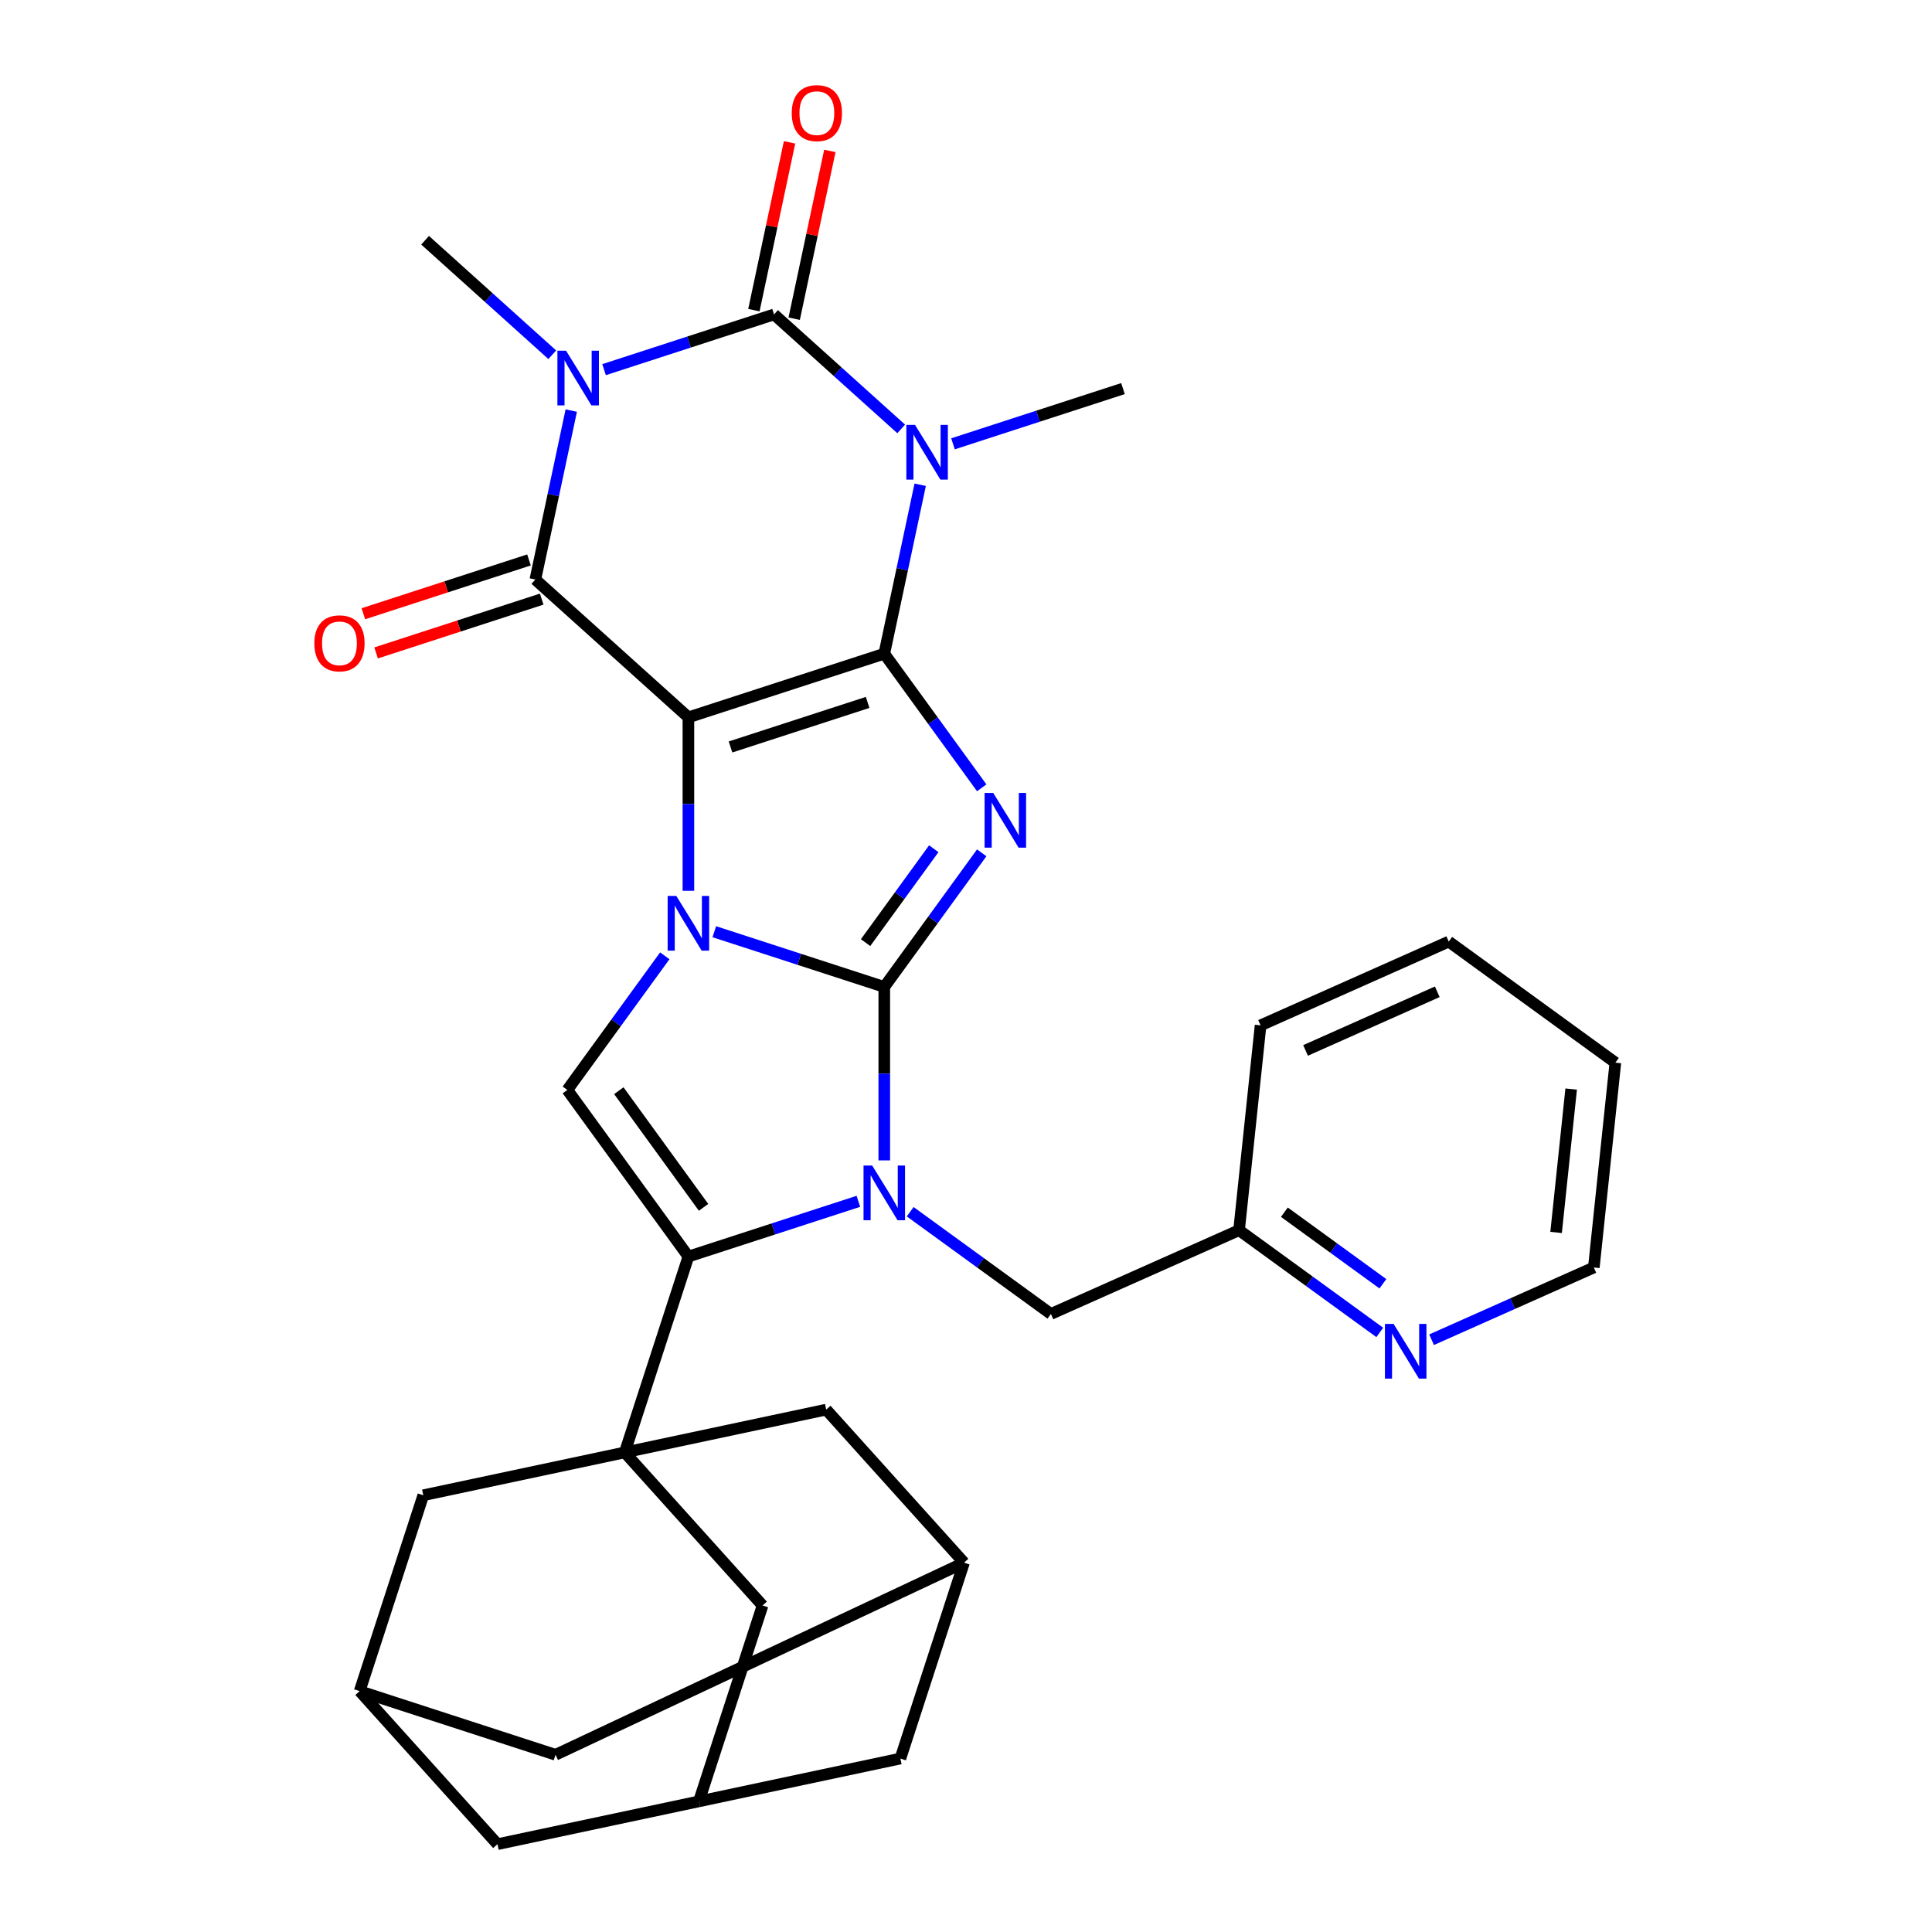 <?xml version='1.0' encoding='iso-8859-1'?>
<svg version='1.1' baseProfile='full'
              xmlns='http://www.w3.org/2000/svg'
                      xmlns:rdkit='http://www.rdkit.org/xml'
                      xmlns:xlink='http://www.w3.org/1999/xlink'
                  xml:space='preserve'
width='1000px' height='1000px' viewBox='0 0 1000 1000'>
<!-- END OF HEADER -->
<rect style='opacity:1.0;fill:#FFFFFF;stroke:none' width='1000' height='1000' x='0' y='0'> </rect>
<path class='bond-2' d='M 457.702,510.84 L 413.711,496.546' style='fill:none;fill-rule:evenodd;stroke:#000000;stroke-width:6px;stroke-linecap:butt;stroke-linejoin:miter;stroke-opacity:1' />
<path class='bond-2' d='M 413.711,496.546 L 369.721,482.253' style='fill:none;fill-rule:evenodd;stroke:#0000FF;stroke-width:6px;stroke-linecap:butt;stroke-linejoin:miter;stroke-opacity:1' />
<path class='bond-3' d='M 457.702,510.84 L 482.92,476.13' style='fill:none;fill-rule:evenodd;stroke:#000000;stroke-width:6px;stroke-linecap:butt;stroke-linejoin:miter;stroke-opacity:1' />
<path class='bond-3' d='M 482.92,476.13 L 508.138,441.42' style='fill:none;fill-rule:evenodd;stroke:#0000FF;stroke-width:6px;stroke-linecap:butt;stroke-linejoin:miter;stroke-opacity:1' />
<path class='bond-3' d='M 448.018,487.895 L 465.671,463.598' style='fill:none;fill-rule:evenodd;stroke:#000000;stroke-width:6px;stroke-linecap:butt;stroke-linejoin:miter;stroke-opacity:1' />
<path class='bond-3' d='M 465.671,463.598 L 483.324,439.301' style='fill:none;fill-rule:evenodd;stroke:#0000FF;stroke-width:6px;stroke-linecap:butt;stroke-linejoin:miter;stroke-opacity:1' />
<path class='bond-8' d='M 457.702,510.84 L 457.702,555.729' style='fill:none;fill-rule:evenodd;stroke:#000000;stroke-width:6px;stroke-linecap:butt;stroke-linejoin:miter;stroke-opacity:1' />
<path class='bond-8' d='M 457.702,555.729 L 457.702,600.619' style='fill:none;fill-rule:evenodd;stroke:#0000FF;stroke-width:6px;stroke-linecap:butt;stroke-linejoin:miter;stroke-opacity:1' />
<path class='bond-0' d='M 356.315,371.293 L 356.315,416.183' style='fill:none;fill-rule:evenodd;stroke:#000000;stroke-width:6px;stroke-linecap:butt;stroke-linejoin:miter;stroke-opacity:1' />
<path class='bond-0' d='M 356.315,416.183 L 356.315,461.072' style='fill:none;fill-rule:evenodd;stroke:#0000FF;stroke-width:6px;stroke-linecap:butt;stroke-linejoin:miter;stroke-opacity:1' />
<path class='bond-7' d='M 356.315,371.293 L 277.093,299.961' style='fill:none;fill-rule:evenodd;stroke:#000000;stroke-width:6px;stroke-linecap:butt;stroke-linejoin:miter;stroke-opacity:1' />
<path class='bond-32' d='M 356.315,371.293 L 457.702,338.351' style='fill:none;fill-rule:evenodd;stroke:#000000;stroke-width:6px;stroke-linecap:butt;stroke-linejoin:miter;stroke-opacity:1' />
<path class='bond-32' d='M 378.112,386.629 L 449.082,363.57' style='fill:none;fill-rule:evenodd;stroke:#000000;stroke-width:6px;stroke-linecap:butt;stroke-linejoin:miter;stroke-opacity:1' />
<path class='bond-1' d='M 457.702,338.351 L 482.92,373.061' style='fill:none;fill-rule:evenodd;stroke:#000000;stroke-width:6px;stroke-linecap:butt;stroke-linejoin:miter;stroke-opacity:1' />
<path class='bond-1' d='M 482.92,373.061 L 508.138,407.77' style='fill:none;fill-rule:evenodd;stroke:#0000FF;stroke-width:6px;stroke-linecap:butt;stroke-linejoin:miter;stroke-opacity:1' />
<path class='bond-4' d='M 457.702,338.351 L 466.996,294.626' style='fill:none;fill-rule:evenodd;stroke:#000000;stroke-width:6px;stroke-linecap:butt;stroke-linejoin:miter;stroke-opacity:1' />
<path class='bond-4' d='M 466.996,294.626 L 476.29,250.902' style='fill:none;fill-rule:evenodd;stroke:#0000FF;stroke-width:6px;stroke-linecap:butt;stroke-linejoin:miter;stroke-opacity:1' />
<path class='bond-11' d='M 344.091,494.722 L 318.873,529.432' style='fill:none;fill-rule:evenodd;stroke:#0000FF;stroke-width:6px;stroke-linecap:butt;stroke-linejoin:miter;stroke-opacity:1' />
<path class='bond-11' d='M 318.873,529.432 L 293.655,564.142' style='fill:none;fill-rule:evenodd;stroke:#000000;stroke-width:6px;stroke-linecap:butt;stroke-linejoin:miter;stroke-opacity:1' />
<path class='bond-6' d='M 466.461,222.007 L 433.552,192.376' style='fill:none;fill-rule:evenodd;stroke:#0000FF;stroke-width:6px;stroke-linecap:butt;stroke-linejoin:miter;stroke-opacity:1' />
<path class='bond-6' d='M 433.552,192.376 L 400.644,162.745' style='fill:none;fill-rule:evenodd;stroke:#000000;stroke-width:6px;stroke-linecap:butt;stroke-linejoin:miter;stroke-opacity:1' />
<path class='bond-22' d='M 493.271,229.721 L 537.262,215.427' style='fill:none;fill-rule:evenodd;stroke:#0000FF;stroke-width:6px;stroke-linecap:butt;stroke-linejoin:miter;stroke-opacity:1' />
<path class='bond-22' d='M 537.262,215.427 L 581.252,201.134' style='fill:none;fill-rule:evenodd;stroke:#000000;stroke-width:6px;stroke-linecap:butt;stroke-linejoin:miter;stroke-opacity:1' />
<path class='bond-5' d='M 295.681,212.512 L 286.387,256.237' style='fill:none;fill-rule:evenodd;stroke:#0000FF;stroke-width:6px;stroke-linecap:butt;stroke-linejoin:miter;stroke-opacity:1' />
<path class='bond-5' d='M 286.387,256.237 L 277.093,299.961' style='fill:none;fill-rule:evenodd;stroke:#000000;stroke-width:6px;stroke-linecap:butt;stroke-linejoin:miter;stroke-opacity:1' />
<path class='bond-23' d='M 285.852,183.617 L 252.944,153.986' style='fill:none;fill-rule:evenodd;stroke:#0000FF;stroke-width:6px;stroke-linecap:butt;stroke-linejoin:miter;stroke-opacity:1' />
<path class='bond-23' d='M 252.944,153.986 L 220.035,124.355' style='fill:none;fill-rule:evenodd;stroke:#000000;stroke-width:6px;stroke-linecap:butt;stroke-linejoin:miter;stroke-opacity:1' />
<path class='bond-34' d='M 312.663,191.331 L 356.653,177.038' style='fill:none;fill-rule:evenodd;stroke:#0000FF;stroke-width:6px;stroke-linecap:butt;stroke-linejoin:miter;stroke-opacity:1' />
<path class='bond-34' d='M 356.653,177.038 L 400.644,162.745' style='fill:none;fill-rule:evenodd;stroke:#000000;stroke-width:6px;stroke-linecap:butt;stroke-linejoin:miter;stroke-opacity:1' />
<path class='bond-16' d='M 411.071,164.961 L 420.301,121.536' style='fill:none;fill-rule:evenodd;stroke:#000000;stroke-width:6px;stroke-linecap:butt;stroke-linejoin:miter;stroke-opacity:1' />
<path class='bond-16' d='M 420.301,121.536 L 429.532,78.112' style='fill:none;fill-rule:evenodd;stroke:#FF0000;stroke-width:6px;stroke-linecap:butt;stroke-linejoin:miter;stroke-opacity:1' />
<path class='bond-16' d='M 390.216,160.528 L 399.447,117.103' style='fill:none;fill-rule:evenodd;stroke:#000000;stroke-width:6px;stroke-linecap:butt;stroke-linejoin:miter;stroke-opacity:1' />
<path class='bond-16' d='M 399.447,117.103 L 408.677,73.679' style='fill:none;fill-rule:evenodd;stroke:#FF0000;stroke-width:6px;stroke-linecap:butt;stroke-linejoin:miter;stroke-opacity:1' />
<path class='bond-17' d='M 273.799,289.823 L 230.938,303.749' style='fill:none;fill-rule:evenodd;stroke:#000000;stroke-width:6px;stroke-linecap:butt;stroke-linejoin:miter;stroke-opacity:1' />
<path class='bond-17' d='M 230.938,303.749 L 188.078,317.675' style='fill:none;fill-rule:evenodd;stroke:#FF0000;stroke-width:6px;stroke-linecap:butt;stroke-linejoin:miter;stroke-opacity:1' />
<path class='bond-17' d='M 280.387,310.1 L 237.527,324.026' style='fill:none;fill-rule:evenodd;stroke:#000000;stroke-width:6px;stroke-linecap:butt;stroke-linejoin:miter;stroke-opacity:1' />
<path class='bond-17' d='M 237.527,324.026 L 194.666,337.953' style='fill:none;fill-rule:evenodd;stroke:#FF0000;stroke-width:6px;stroke-linecap:butt;stroke-linejoin:miter;stroke-opacity:1' />
<path class='bond-9' d='M 444.297,621.799 L 400.306,636.093' style='fill:none;fill-rule:evenodd;stroke:#0000FF;stroke-width:6px;stroke-linecap:butt;stroke-linejoin:miter;stroke-opacity:1' />
<path class='bond-9' d='M 400.306,636.093 L 356.315,650.386' style='fill:none;fill-rule:evenodd;stroke:#000000;stroke-width:6px;stroke-linecap:butt;stroke-linejoin:miter;stroke-opacity:1' />
<path class='bond-12' d='M 471.107,627.183 L 507.527,653.644' style='fill:none;fill-rule:evenodd;stroke:#0000FF;stroke-width:6px;stroke-linecap:butt;stroke-linejoin:miter;stroke-opacity:1' />
<path class='bond-12' d='M 507.527,653.644 L 543.946,680.104' style='fill:none;fill-rule:evenodd;stroke:#000000;stroke-width:6px;stroke-linecap:butt;stroke-linejoin:miter;stroke-opacity:1' />
<path class='bond-10' d='M 356.315,650.386 L 323.373,751.773' style='fill:none;fill-rule:evenodd;stroke:#000000;stroke-width:6px;stroke-linecap:butt;stroke-linejoin:miter;stroke-opacity:1' />
<path class='bond-33' d='M 356.315,650.386 L 293.655,564.142' style='fill:none;fill-rule:evenodd;stroke:#000000;stroke-width:6px;stroke-linecap:butt;stroke-linejoin:miter;stroke-opacity:1' />
<path class='bond-33' d='M 364.165,624.918 L 320.303,564.546' style='fill:none;fill-rule:evenodd;stroke:#000000;stroke-width:6px;stroke-linecap:butt;stroke-linejoin:miter;stroke-opacity:1' />
<path class='bond-13' d='M 323.373,751.773 L 394.705,830.995' style='fill:none;fill-rule:evenodd;stroke:#000000;stroke-width:6px;stroke-linecap:butt;stroke-linejoin:miter;stroke-opacity:1' />
<path class='bond-14' d='M 323.373,751.773 L 427.647,729.608' style='fill:none;fill-rule:evenodd;stroke:#000000;stroke-width:6px;stroke-linecap:butt;stroke-linejoin:miter;stroke-opacity:1' />
<path class='bond-15' d='M 323.373,751.773 L 219.099,773.937' style='fill:none;fill-rule:evenodd;stroke:#000000;stroke-width:6px;stroke-linecap:butt;stroke-linejoin:miter;stroke-opacity:1' />
<path class='bond-27' d='M 543.946,680.104 L 641.334,636.744' style='fill:none;fill-rule:evenodd;stroke:#000000;stroke-width:6px;stroke-linecap:butt;stroke-linejoin:miter;stroke-opacity:1' />
<path class='bond-20' d='M 394.705,830.995 L 361.763,932.381' style='fill:none;fill-rule:evenodd;stroke:#000000;stroke-width:6px;stroke-linecap:butt;stroke-linejoin:miter;stroke-opacity:1' />
<path class='bond-18' d='M 427.647,729.608 L 498.979,808.831' style='fill:none;fill-rule:evenodd;stroke:#000000;stroke-width:6px;stroke-linecap:butt;stroke-linejoin:miter;stroke-opacity:1' />
<path class='bond-19' d='M 219.099,773.937 L 186.156,875.323' style='fill:none;fill-rule:evenodd;stroke:#000000;stroke-width:6px;stroke-linecap:butt;stroke-linejoin:miter;stroke-opacity:1' />
<path class='bond-25' d='M 498.979,808.831 L 466.037,910.217' style='fill:none;fill-rule:evenodd;stroke:#000000;stroke-width:6px;stroke-linecap:butt;stroke-linejoin:miter;stroke-opacity:1' />
<path class='bond-37' d='M 498.979,808.831 L 287.543,908.266' style='fill:none;fill-rule:evenodd;stroke:#000000;stroke-width:6px;stroke-linecap:butt;stroke-linejoin:miter;stroke-opacity:1' />
<path class='bond-24' d='M 186.156,875.323 L 287.543,908.266' style='fill:none;fill-rule:evenodd;stroke:#000000;stroke-width:6px;stroke-linecap:butt;stroke-linejoin:miter;stroke-opacity:1' />
<path class='bond-26' d='M 186.156,875.323 L 257.488,954.545' style='fill:none;fill-rule:evenodd;stroke:#000000;stroke-width:6px;stroke-linecap:butt;stroke-linejoin:miter;stroke-opacity:1' />
<path class='bond-36' d='M 361.763,932.381 L 257.488,954.545' style='fill:none;fill-rule:evenodd;stroke:#000000;stroke-width:6px;stroke-linecap:butt;stroke-linejoin:miter;stroke-opacity:1' />
<path class='bond-38' d='M 361.763,932.381 L 466.037,910.217' style='fill:none;fill-rule:evenodd;stroke:#000000;stroke-width:6px;stroke-linecap:butt;stroke-linejoin:miter;stroke-opacity:1' />
<path class='bond-21' d='M 714.173,689.665 L 677.753,663.205' style='fill:none;fill-rule:evenodd;stroke:#0000FF;stroke-width:6px;stroke-linecap:butt;stroke-linejoin:miter;stroke-opacity:1' />
<path class='bond-21' d='M 677.753,663.205 L 641.334,636.744' style='fill:none;fill-rule:evenodd;stroke:#000000;stroke-width:6px;stroke-linecap:butt;stroke-linejoin:miter;stroke-opacity:1' />
<path class='bond-21' d='M 715.779,664.478 L 690.286,645.956' style='fill:none;fill-rule:evenodd;stroke:#0000FF;stroke-width:6px;stroke-linecap:butt;stroke-linejoin:miter;stroke-opacity:1' />
<path class='bond-21' d='M 690.286,645.956 L 664.792,627.434' style='fill:none;fill-rule:evenodd;stroke:#000000;stroke-width:6px;stroke-linecap:butt;stroke-linejoin:miter;stroke-opacity:1' />
<path class='bond-28' d='M 740.983,693.436 L 782.975,674.74' style='fill:none;fill-rule:evenodd;stroke:#0000FF;stroke-width:6px;stroke-linecap:butt;stroke-linejoin:miter;stroke-opacity:1' />
<path class='bond-28' d='M 782.975,674.74 L 824.966,656.045' style='fill:none;fill-rule:evenodd;stroke:#000000;stroke-width:6px;stroke-linecap:butt;stroke-linejoin:miter;stroke-opacity:1' />
<path class='bond-29' d='M 641.334,636.744 L 652.477,530.724' style='fill:none;fill-rule:evenodd;stroke:#000000;stroke-width:6px;stroke-linecap:butt;stroke-linejoin:miter;stroke-opacity:1' />
<path class='bond-35' d='M 824.966,656.045 L 836.109,550.025' style='fill:none;fill-rule:evenodd;stroke:#000000;stroke-width:6px;stroke-linecap:butt;stroke-linejoin:miter;stroke-opacity:1' />
<path class='bond-35' d='M 805.433,637.913 L 813.234,563.699' style='fill:none;fill-rule:evenodd;stroke:#000000;stroke-width:6px;stroke-linecap:butt;stroke-linejoin:miter;stroke-opacity:1' />
<path class='bond-31' d='M 652.477,530.724 L 749.865,487.365' style='fill:none;fill-rule:evenodd;stroke:#000000;stroke-width:6px;stroke-linecap:butt;stroke-linejoin:miter;stroke-opacity:1' />
<path class='bond-31' d='M 675.757,543.698 L 743.928,513.346' style='fill:none;fill-rule:evenodd;stroke:#000000;stroke-width:6px;stroke-linecap:butt;stroke-linejoin:miter;stroke-opacity:1' />
<path class='bond-30' d='M 836.109,550.025 L 749.865,487.365' style='fill:none;fill-rule:evenodd;stroke:#000000;stroke-width:6px;stroke-linecap:butt;stroke-linejoin:miter;stroke-opacity:1' />
<path  class='atom-3' d='M 350.055 463.737
L 359.335 478.737
Q 360.255 480.217, 361.735 482.897
Q 363.215 485.577, 363.295 485.737
L 363.295 463.737
L 367.055 463.737
L 367.055 492.057
L 363.175 492.057
L 353.215 475.657
Q 352.055 473.737, 350.815 471.537
Q 349.615 469.337, 349.255 468.657
L 349.255 492.057
L 345.575 492.057
L 345.575 463.737
L 350.055 463.737
' fill='#0000FF'/>
<path  class='atom-4' d='M 514.102 410.435
L 523.382 425.435
Q 524.302 426.915, 525.782 429.595
Q 527.262 432.275, 527.342 432.435
L 527.342 410.435
L 531.102 410.435
L 531.102 438.755
L 527.222 438.755
L 517.262 422.355
Q 516.102 420.435, 514.862 418.235
Q 513.662 416.035, 513.302 415.355
L 513.302 438.755
L 509.622 438.755
L 509.622 410.435
L 514.102 410.435
' fill='#0000FF'/>
<path  class='atom-5' d='M 473.606 219.917
L 482.886 234.917
Q 483.806 236.397, 485.286 239.077
Q 486.766 241.757, 486.846 241.917
L 486.846 219.917
L 490.606 219.917
L 490.606 248.237
L 486.726 248.237
L 476.766 231.837
Q 475.606 229.917, 474.366 227.717
Q 473.166 225.517, 472.806 224.837
L 472.806 248.237
L 469.126 248.237
L 469.126 219.917
L 473.606 219.917
' fill='#0000FF'/>
<path  class='atom-6' d='M 292.997 181.527
L 302.277 196.527
Q 303.197 198.007, 304.677 200.687
Q 306.157 203.367, 306.237 203.527
L 306.237 181.527
L 309.997 181.527
L 309.997 209.847
L 306.117 209.847
L 296.157 193.447
Q 294.997 191.527, 293.757 189.327
Q 292.557 187.127, 292.197 186.447
L 292.197 209.847
L 288.517 209.847
L 288.517 181.527
L 292.997 181.527
' fill='#0000FF'/>
<path  class='atom-9' d='M 451.442 603.284
L 460.722 618.284
Q 461.642 619.764, 463.122 622.444
Q 464.602 625.124, 464.682 625.284
L 464.682 603.284
L 468.442 603.284
L 468.442 631.604
L 464.562 631.604
L 454.602 615.204
Q 453.442 613.284, 452.202 611.084
Q 451.002 608.884, 450.642 608.204
L 450.642 631.604
L 446.962 631.604
L 446.962 603.284
L 451.442 603.284
' fill='#0000FF'/>
<path  class='atom-17' d='M 409.808 58.55
Q 409.808 51.75, 413.168 47.95
Q 416.528 44.15, 422.808 44.15
Q 429.088 44.15, 432.448 47.95
Q 435.808 51.75, 435.808 58.55
Q 435.808 65.43, 432.408 69.35
Q 429.008 73.23, 422.808 73.23
Q 416.568 73.23, 413.168 69.35
Q 409.808 65.47, 409.808 58.55
M 422.808 70.03
Q 427.128 70.03, 429.448 67.15
Q 431.808 64.23, 431.808 58.55
Q 431.808 52.99, 429.448 50.19
Q 427.128 47.35, 422.808 47.35
Q 418.488 47.35, 416.128 50.15
Q 413.808 52.95, 413.808 58.55
Q 413.808 64.27, 416.128 67.15
Q 418.488 70.03, 422.808 70.03
' fill='#FF0000'/>
<path  class='atom-18' d='M 162.707 332.984
Q 162.707 326.184, 166.067 322.384
Q 169.427 318.584, 175.707 318.584
Q 181.987 318.584, 185.347 322.384
Q 188.707 326.184, 188.707 332.984
Q 188.707 339.864, 185.307 343.784
Q 181.907 347.664, 175.707 347.664
Q 169.467 347.664, 166.067 343.784
Q 162.707 339.904, 162.707 332.984
M 175.707 344.464
Q 180.027 344.464, 182.347 341.584
Q 184.707 338.664, 184.707 332.984
Q 184.707 327.424, 182.347 324.624
Q 180.027 321.784, 175.707 321.784
Q 171.387 321.784, 169.027 324.584
Q 166.707 327.384, 166.707 332.984
Q 166.707 338.704, 169.027 341.584
Q 171.387 344.464, 175.707 344.464
' fill='#FF0000'/>
<path  class='atom-22' d='M 721.318 685.245
L 730.598 700.245
Q 731.518 701.725, 732.998 704.405
Q 734.478 707.085, 734.558 707.245
L 734.558 685.245
L 738.318 685.245
L 738.318 713.565
L 734.438 713.565
L 724.478 697.165
Q 723.318 695.245, 722.078 693.045
Q 720.878 690.845, 720.518 690.165
L 720.518 713.565
L 716.838 713.565
L 716.838 685.245
L 721.318 685.245
' fill='#0000FF'/>
</svg>
